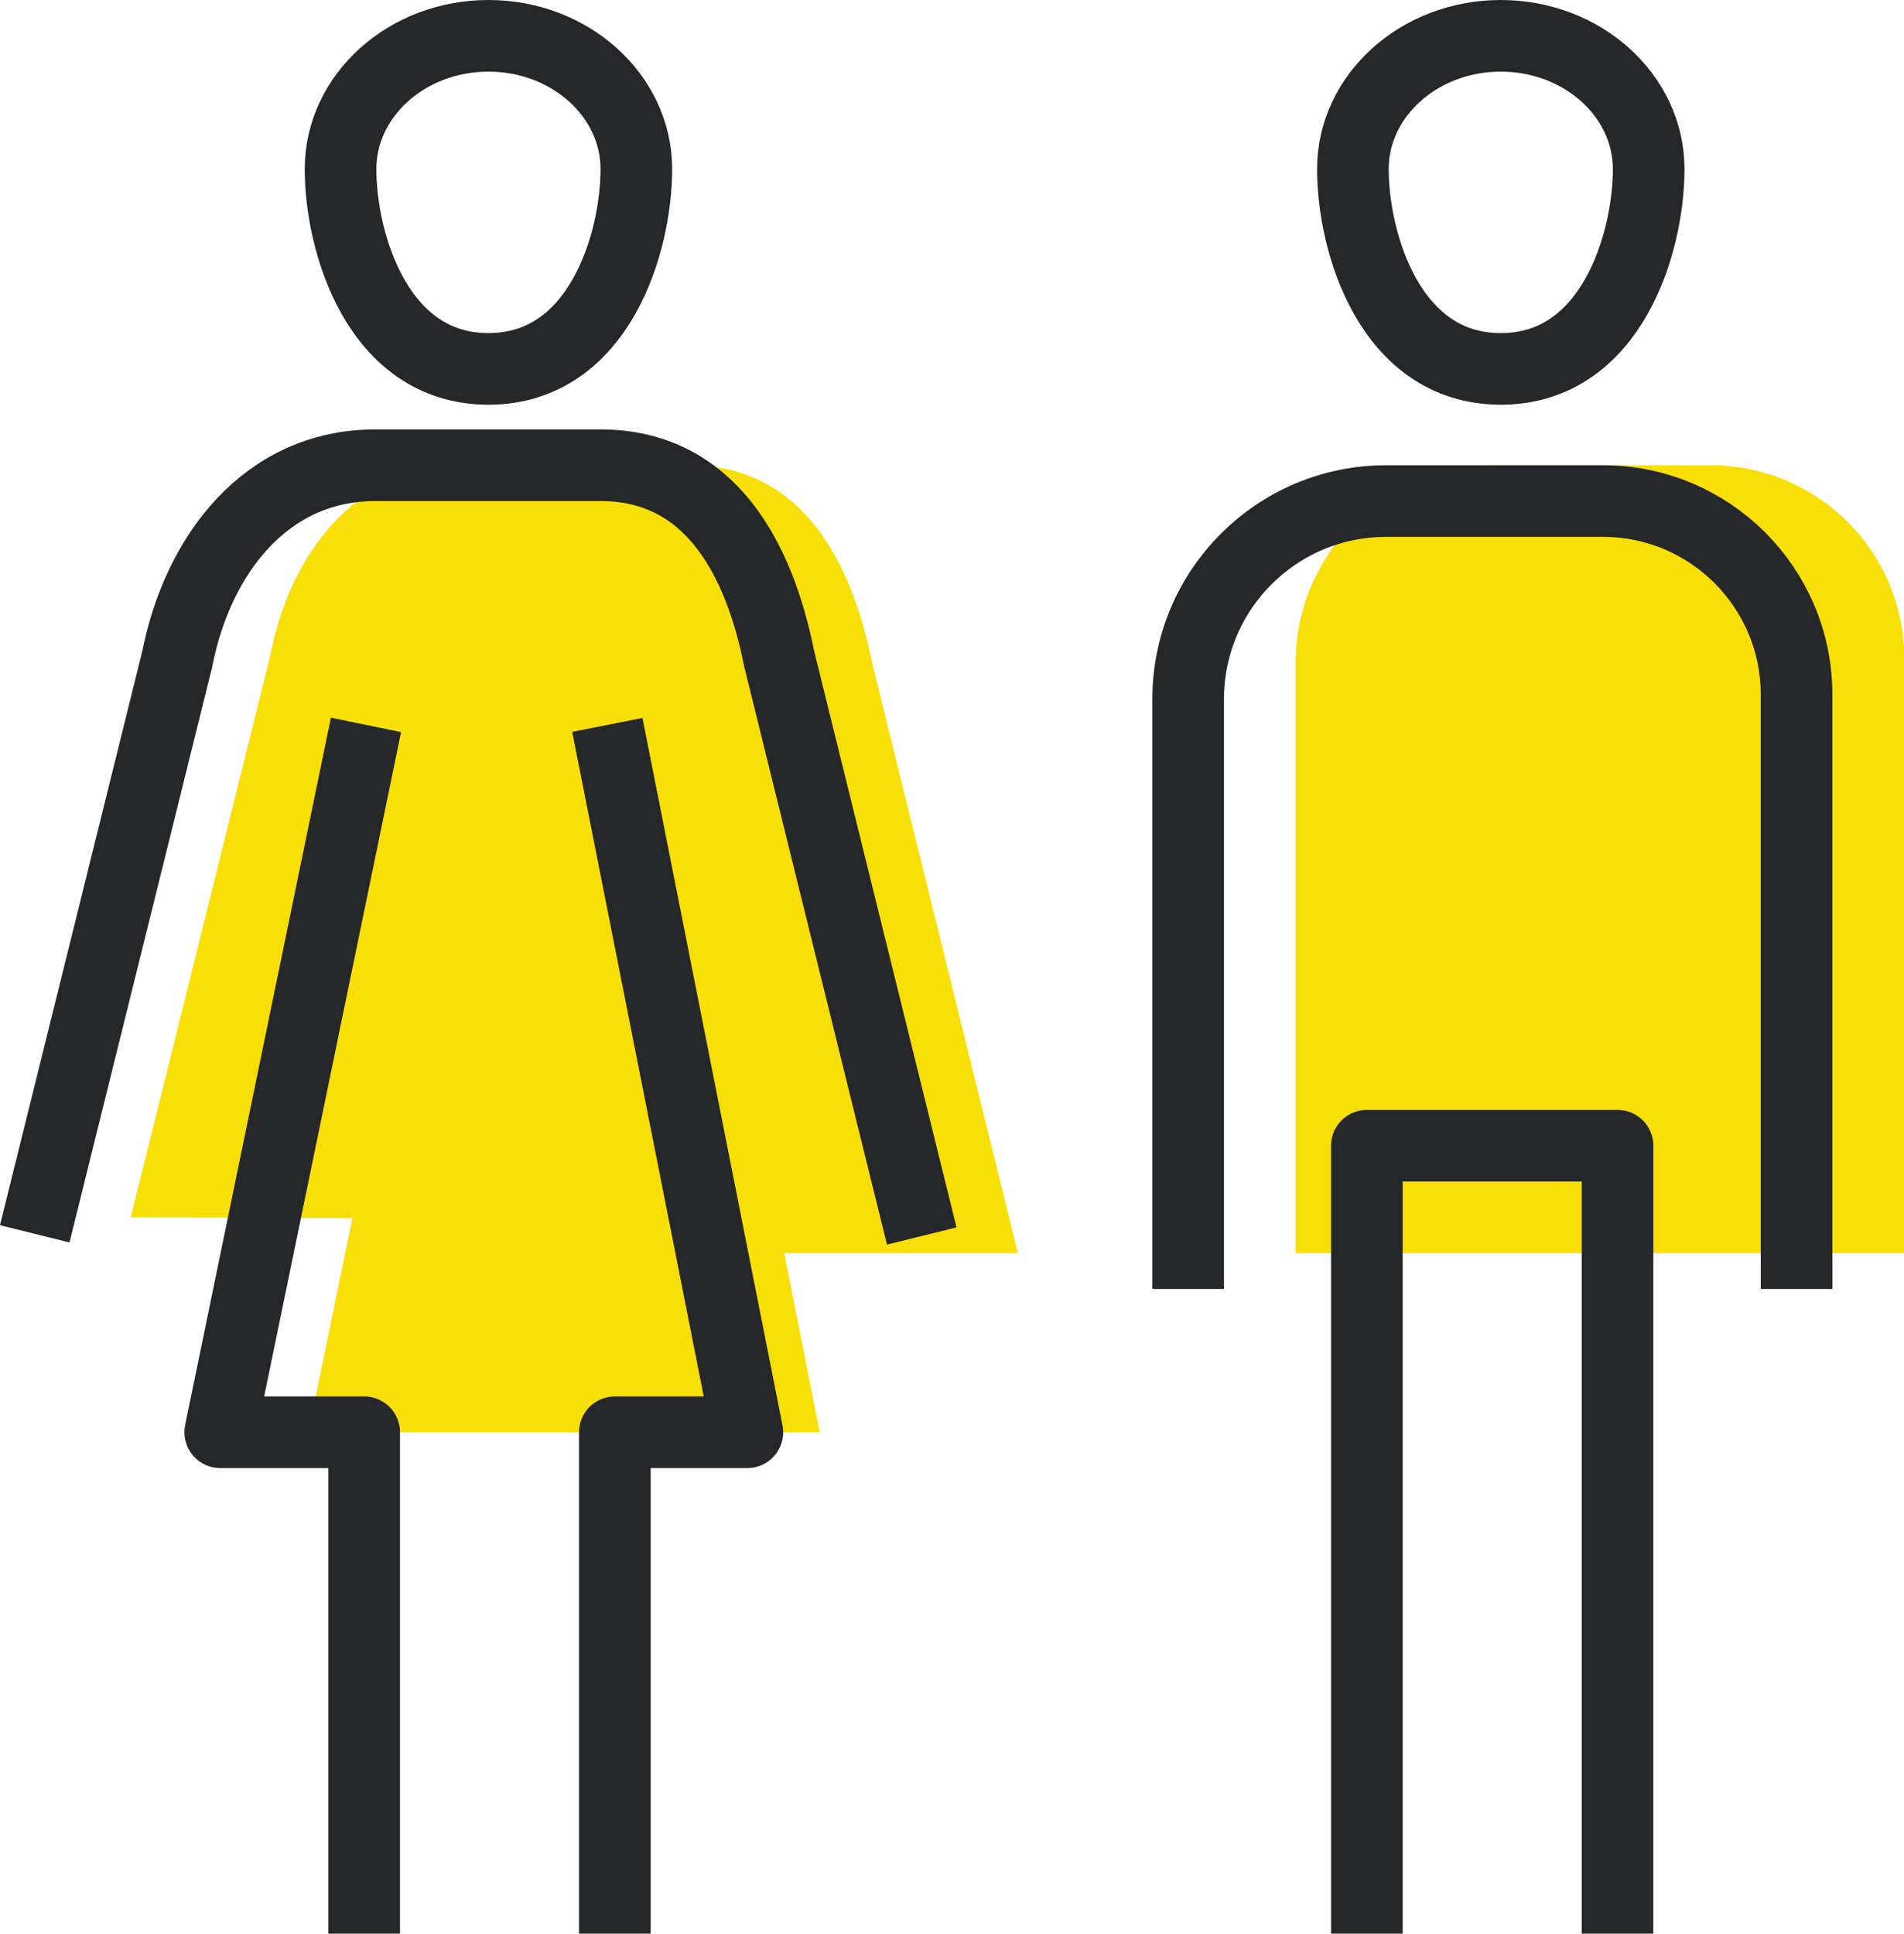<?xml version="1.0" encoding="UTF-8"?> <svg xmlns="http://www.w3.org/2000/svg" id="_Слой_2" data-name="Слой 2" viewBox="0 0 53.17 53.99"><defs><style> .cls-1 { fill: #f8df08; stroke-width: 0px; } .cls-2 { fill: none; stroke: #262728; stroke-linejoin: round; stroke-width: 2px; } </style></defs><g id="icons"><g><path class="cls-1" d="M47.76,12.99h-6.05c-3.06,0-5.53,2.48-5.53,5.53v16.47h17v-16.59c0-2.99-2.42-5.41-5.41-5.41Z"></path><path class="cls-1" d="M28.43,35.01l-4.07-16.48c-.58-2.88-1.98-5.54-5.11-5.54h-6.29c-2.99,0-4.86,2.45-5.41,5.3l-3.9,15.7,6.19.02-1.23,5.98h14.28l-.99-5h6.53Z"></path><polyline class="cls-2" points="38.17 53.99 38.17 31.99 45.17 31.99 45.17 53.99"></polyline><path class="cls-2" d="M.97,34.45l3.98-16.05c.57-2.91,2.48-5.41,5.53-5.41h6.29c3.06,0,4.43,2.6,4.99,5.41l3.98,16.11"></path><path class="cls-2" d="M50.17,35.99v-16.59c0-2.99-2.42-5.41-5.41-5.41h-6.05c-3.06,0-5.53,2.48-5.53,5.53v16.47"></path><polyline class="cls-2" points="10.22 20.24 6.15 39.99 10.17 39.99 10.17 53.99"></polyline><polyline class="cls-2" points="16.96 20.24 20.87 39.99 17.17 39.99 17.17 53.99"></polyline><path class="cls-2" d="M17.77,4.72c0,2.05-1.03,5.58-4.13,5.58s-4.13-3.53-4.13-5.58,1.85-3.72,4.13-3.72,4.13,1.67,4.13,3.72Z"></path><path class="cls-2" d="M46.04,4.72c0,2.05-1.03,5.58-4.13,5.58s-4.13-3.53-4.13-5.58,1.85-3.72,4.13-3.72,4.13,1.67,4.13,3.72Z"></path></g></g></svg> 